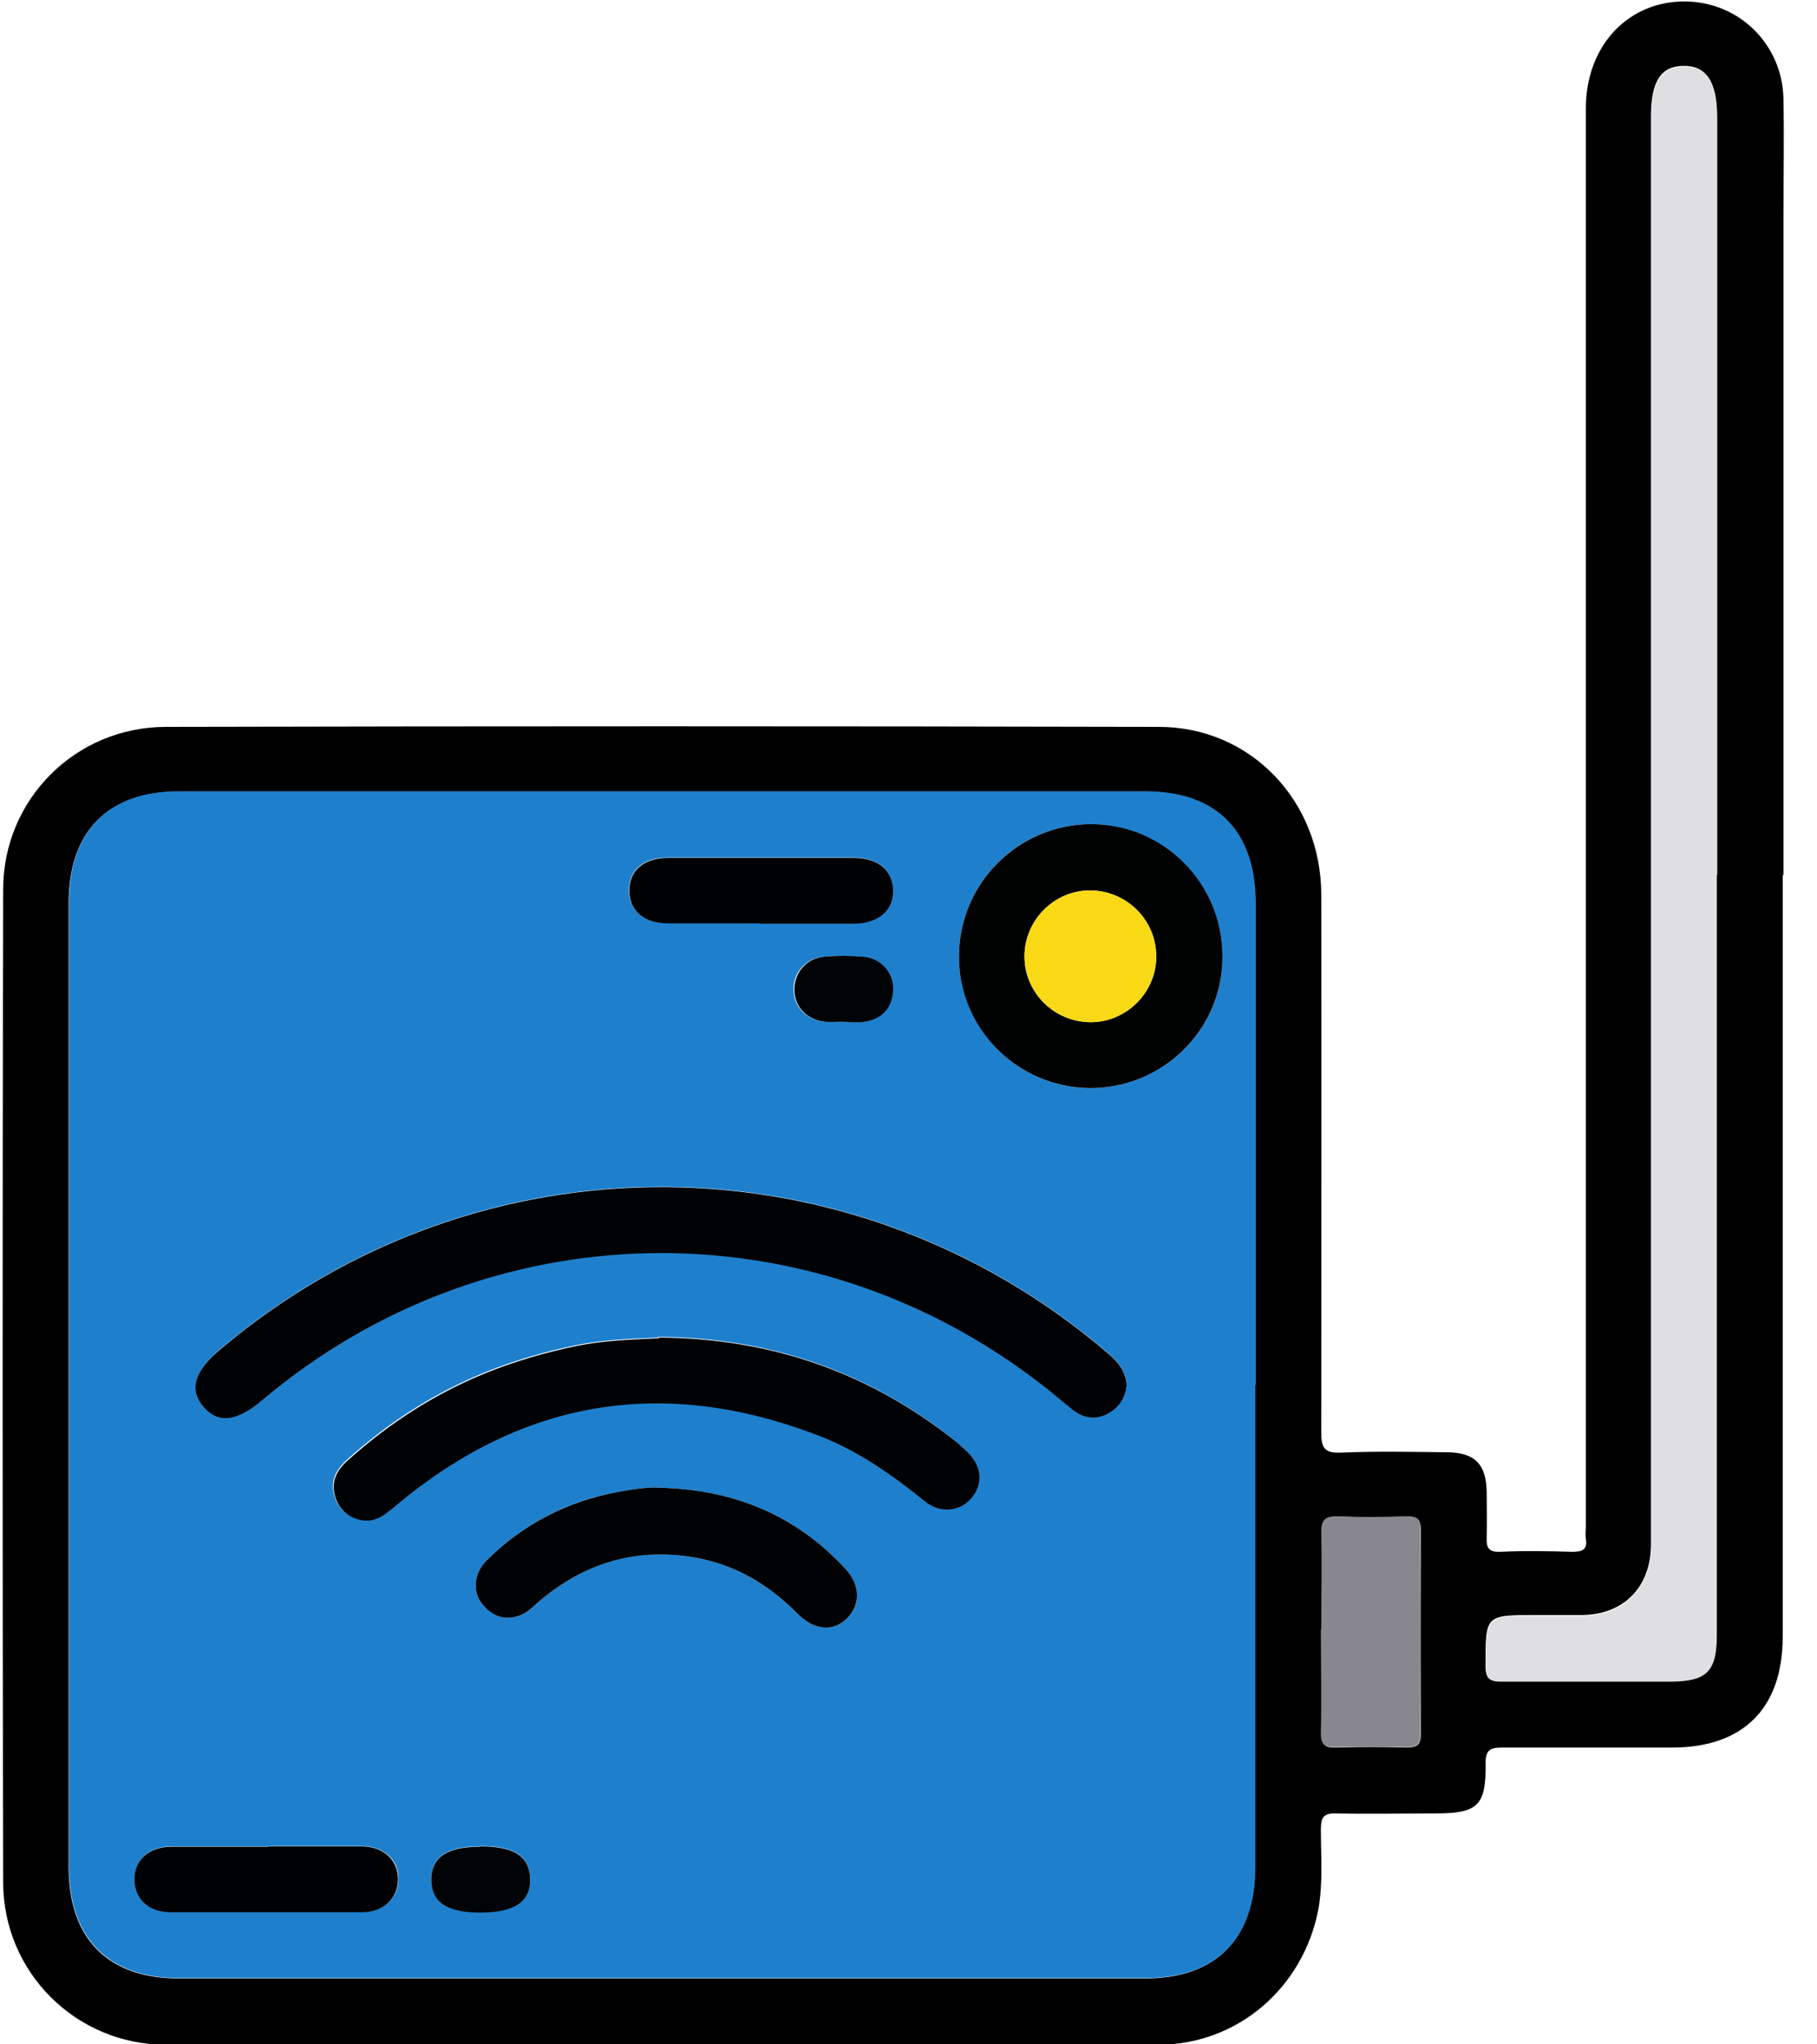 <?xml version="1.0" encoding="UTF-8"?> <svg xmlns="http://www.w3.org/2000/svg" width="48" height="54" viewBox="0 0 48 54" fill="none"><path d="M47.094 23.09C47.094 29.8 47.094 36.52 47.094 43.23C47.094 45.12 46.054 46.16 44.174 46.16C42.684 46.16 41.194 46.16 39.714 46.16C39.394 46.16 39.244 46.19 39.244 46.58C39.264 47.7 39.034 47.9 37.914 47.9C37.044 47.9 36.174 47.92 35.304 47.9C34.954 47.89 34.894 48.01 34.894 48.33C34.894 49.04 34.954 49.74 34.824 50.45C34.424 52.5 32.704 54 30.614 54.01C21.874 54.02 13.124 54.03 4.384 54.01C2.004 54.01 0.084 52.09 0.084 49.72C0.064 40.98 0.064 32.23 0.084 23.49C0.084 21.11 2.004 19.2 4.384 19.2C13.124 19.18 21.874 19.18 30.614 19.2C33.034 19.2 34.894 21.15 34.904 23.62C34.914 28.36 34.904 33.09 34.904 37.83C34.904 38.23 34.974 38.39 35.424 38.37C36.344 38.33 37.274 38.35 38.204 38.36C38.954 38.36 39.264 38.67 39.274 39.41C39.274 39.81 39.284 40.21 39.274 40.61C39.264 40.87 39.314 41 39.624 40.99C40.254 40.96 40.894 40.97 41.524 40.99C41.784 40.99 41.944 40.95 41.894 40.64C41.874 40.53 41.894 40.42 41.894 40.31C41.894 27.83 41.894 15.35 41.894 2.86C41.894 1.27 42.934 0.1 44.384 0.04C45.864 -0.02 47.084 1.12 47.114 2.61C47.134 3.66 47.114 4.71 47.114 5.77C47.114 11.56 47.114 17.34 47.114 23.13L47.094 23.09ZM33.164 36.58C33.164 32.34 33.164 28.09 33.164 23.85C33.164 21.95 32.134 20.91 30.244 20.91C21.734 20.91 13.224 20.91 4.724 20.91C2.854 20.91 1.814 21.96 1.814 23.85C1.814 32.34 1.814 40.83 1.814 49.32C1.814 51.21 2.854 52.26 4.724 52.26C13.234 52.26 21.744 52.26 30.244 52.26C32.124 52.26 33.154 51.21 33.154 49.32C33.154 45.08 33.154 40.83 33.154 36.59L33.164 36.58ZM45.354 23.1C45.354 16.43 45.354 9.75 45.354 3.08C45.354 2.15 45.074 1.73 44.464 1.74C43.874 1.75 43.614 2.16 43.614 3.06C43.614 15.01 43.614 26.96 43.614 38.91C43.614 39.54 43.614 40.18 43.614 40.81C43.604 41.93 42.894 42.65 41.784 42.66C41.384 42.66 40.984 42.66 40.584 42.66C39.224 42.66 39.244 42.66 39.244 44C39.244 44.36 39.364 44.41 39.674 44.4C41.164 44.38 42.644 44.4 44.134 44.4C45.084 44.4 45.344 44.14 45.344 43.16C45.344 36.47 45.344 29.78 45.344 23.08L45.354 23.1ZM34.904 43.05C34.904 43.96 34.914 44.86 34.904 45.77C34.904 46.09 35.004 46.17 35.304 46.16C35.924 46.14 36.534 46.14 37.154 46.16C37.434 46.16 37.534 46.09 37.534 45.8C37.524 44.01 37.524 42.21 37.534 40.42C37.534 40.13 37.444 40.05 37.164 40.06C36.564 40.08 35.964 40.08 35.374 40.06C35.024 40.05 34.904 40.14 34.914 40.51C34.944 41.36 34.914 42.21 34.914 43.06L34.904 43.05Z" fill="#000001"></path><path d="M33.164 36.58C33.164 40.82 33.164 45.07 33.164 49.31C33.164 51.21 32.124 52.25 30.254 52.25C21.744 52.25 13.234 52.25 4.734 52.25C2.864 52.25 1.824 51.2 1.824 49.31C1.824 40.82 1.824 32.33 1.824 23.84C1.824 21.95 2.864 20.9 4.734 20.9C13.244 20.9 21.754 20.9 30.254 20.9C32.134 20.9 33.164 21.94 33.174 23.84C33.174 28.08 33.174 32.33 33.174 36.57L33.164 36.58ZM29.764 36.59C29.744 36.23 29.554 35.98 29.294 35.76C22.524 29.93 12.644 29.87 5.834 35.62C5.134 36.21 4.984 36.71 5.384 37.16C5.774 37.6 6.254 37.54 6.944 36.96C12.894 31.96 21.334 31.78 27.474 36.53C27.774 36.76 28.054 37.02 28.364 37.25C28.644 37.47 28.964 37.5 29.284 37.32C29.574 37.16 29.724 36.9 29.764 36.58V36.59ZM17.394 35.33C16.734 35.36 15.974 35.38 15.224 35.53C14.404 35.7 13.604 35.93 12.834 36.24C11.474 36.79 10.264 37.57 9.174 38.55C8.884 38.81 8.714 39.11 8.834 39.51C8.944 39.88 9.204 40.09 9.574 40.14C9.954 40.2 10.204 39.95 10.474 39.72C13.844 36.92 17.584 36.33 21.654 37.92C22.674 38.32 23.564 38.95 24.414 39.64C24.814 39.97 25.334 39.91 25.634 39.56C25.954 39.19 25.924 38.72 25.544 38.34C25.414 38.21 25.274 38.1 25.134 37.98C22.884 36.22 20.334 35.33 17.374 35.31L17.394 35.33ZM32.294 25.28C32.294 23.35 30.744 21.78 28.824 21.77C26.894 21.77 25.334 23.33 25.334 25.26C25.334 27.16 26.884 28.73 28.774 28.74C30.704 28.76 32.294 27.2 32.294 25.28ZM17.504 39.3C17.094 39.27 16.704 39.34 16.314 39.41C14.974 39.65 13.814 40.26 12.854 41.22C12.504 41.57 12.474 42.07 12.764 42.4C13.064 42.74 13.434 42.82 13.844 42.62C14.004 42.54 14.124 42.4 14.264 42.28C15.454 41.28 16.804 40.86 18.354 41.14C19.434 41.33 20.314 41.86 21.074 42.63C21.544 43.1 22.084 43.11 22.444 42.67C22.734 42.33 22.704 41.84 22.334 41.44C21.034 40.03 19.404 39.36 17.504 39.3ZM20.084 24.39C20.894 24.39 21.714 24.39 22.524 24.39C23.194 24.39 23.594 24.04 23.584 23.5C23.574 22.97 23.184 22.65 22.534 22.65C20.904 22.65 19.274 22.65 17.644 22.65C17.004 22.65 16.614 22.98 16.614 23.51C16.614 24.04 16.994 24.38 17.634 24.38C18.444 24.38 19.264 24.38 20.074 24.38L20.084 24.39ZM7.094 48.77C6.244 48.77 5.394 48.77 4.544 48.77C3.944 48.77 3.564 49.11 3.564 49.62C3.564 50.13 3.934 50.5 4.514 50.5C6.194 50.5 7.884 50.5 9.564 50.5C10.154 50.5 10.534 50.13 10.524 49.62C10.524 49.11 10.144 48.77 9.544 48.76C8.734 48.76 7.914 48.76 7.104 48.76L7.094 48.77ZM22.224 26.99C22.424 26.99 22.624 27.01 22.814 26.99C23.284 26.91 23.554 26.62 23.574 26.15C23.594 25.7 23.254 25.31 22.784 25.27C22.444 25.24 22.094 25.24 21.754 25.27C21.284 25.31 20.954 25.69 20.964 26.14C20.964 26.59 21.304 26.94 21.774 26.99C21.914 27 22.064 26.99 22.204 26.99H22.224ZM12.684 48.77C11.804 48.77 11.394 49.05 11.394 49.64C11.394 50.23 11.804 50.51 12.684 50.51C13.594 50.51 14.024 50.22 14.004 49.61C13.984 49.02 13.584 48.76 12.684 48.76V48.77Z" fill="#1E80CD"></path><path d="M45.354 23.1C45.354 29.79 45.354 36.48 45.354 43.18C45.354 44.15 45.094 44.41 44.144 44.42C42.654 44.42 41.174 44.42 39.684 44.42C39.374 44.42 39.254 44.37 39.254 44.02C39.254 42.68 39.234 42.68 40.594 42.68C40.994 42.68 41.394 42.68 41.794 42.68C42.904 42.67 43.614 41.95 43.624 40.83C43.624 40.2 43.624 39.56 43.624 38.93C43.624 26.98 43.624 15.03 43.624 3.08C43.624 2.18 43.884 1.78 44.474 1.76C45.084 1.75 45.364 2.17 45.364 3.1C45.364 9.77 45.364 16.45 45.364 23.12L45.354 23.1Z" fill="#DFDFE1"></path><path d="M34.904 43.05C34.904 42.2 34.924 41.35 34.904 40.5C34.894 40.13 35.014 40.04 35.364 40.05C35.964 40.08 36.564 40.07 37.154 40.05C37.434 40.05 37.534 40.12 37.524 40.41C37.514 42.2 37.514 44 37.524 45.79C37.524 46.08 37.424 46.16 37.144 46.15C36.524 46.13 35.914 46.13 35.294 46.15C34.994 46.16 34.884 46.07 34.894 45.76C34.914 44.85 34.894 43.95 34.894 43.04L34.904 43.05Z" fill="#88878F"></path><path d="M29.764 36.59C29.724 36.91 29.584 37.16 29.284 37.33C28.964 37.51 28.654 37.47 28.364 37.26C28.064 37.03 27.784 36.77 27.474 36.54C21.334 31.8 12.884 31.97 6.944 36.97C6.264 37.55 5.774 37.61 5.384 37.17C4.984 36.71 5.124 36.22 5.834 35.63C12.644 29.88 22.524 29.94 29.294 35.77C29.554 35.99 29.744 36.24 29.764 36.6V36.59Z" fill="#000203"></path><path d="M17.394 35.33C20.354 35.35 22.904 36.24 25.154 38C25.294 38.11 25.434 38.23 25.564 38.36C25.944 38.74 25.974 39.21 25.654 39.58C25.354 39.93 24.834 39.98 24.434 39.66C23.584 38.97 22.694 38.34 21.674 37.94C17.594 36.35 13.864 36.93 10.494 39.74C10.224 39.96 9.974 40.21 9.594 40.16C9.224 40.11 8.964 39.89 8.854 39.53C8.734 39.13 8.904 38.82 9.194 38.57C10.284 37.59 11.494 36.81 12.854 36.26C13.624 35.95 14.424 35.72 15.244 35.55C15.994 35.4 16.754 35.38 17.414 35.35L17.394 35.33Z" fill="#000203"></path><path d="M32.294 25.28C32.294 27.2 30.704 28.76 28.774 28.74C26.874 28.72 25.324 27.16 25.334 25.26C25.334 23.33 26.904 21.77 28.824 21.77C30.754 21.77 32.304 23.35 32.294 25.28ZM28.834 27C29.774 26.99 30.554 26.2 30.544 25.26C30.544 24.29 29.744 23.51 28.774 23.52C27.834 23.53 27.064 24.32 27.064 25.26C27.064 26.23 27.864 27.01 28.834 27Z" fill="#010202"></path><path d="M17.504 39.3C19.404 39.36 21.034 40.03 22.334 41.44C22.704 41.84 22.734 42.32 22.444 42.67C22.084 43.11 21.544 43.1 21.074 42.63C20.314 41.86 19.434 41.33 18.354 41.14C16.804 40.87 15.454 41.28 14.264 42.28C14.124 42.4 13.994 42.54 13.844 42.62C13.444 42.82 13.064 42.75 12.764 42.4C12.474 42.07 12.504 41.57 12.854 41.22C13.814 40.26 14.974 39.66 16.314 39.41C16.704 39.34 17.104 39.27 17.504 39.3Z" fill="#000203"></path><path d="M20.084 24.39C19.274 24.39 18.454 24.39 17.644 24.39C17.004 24.39 16.624 24.05 16.624 23.52C16.624 22.99 17.014 22.66 17.654 22.66C19.284 22.66 20.914 22.66 22.544 22.66C23.194 22.66 23.574 22.98 23.594 23.51C23.604 24.05 23.204 24.4 22.534 24.4C21.724 24.4 20.904 24.4 20.094 24.4L20.084 24.39Z" fill="#000102"></path><path d="M7.094 48.77C7.904 48.77 8.724 48.77 9.534 48.77C10.134 48.77 10.504 49.12 10.514 49.63C10.514 50.14 10.144 50.51 9.554 50.51C7.874 50.51 6.184 50.51 4.504 50.51C3.914 50.51 3.544 50.14 3.554 49.63C3.554 49.12 3.944 48.78 4.534 48.78C5.384 48.78 6.234 48.78 7.084 48.78L7.094 48.77Z" fill="#000102"></path><path d="M22.224 26.99C22.084 26.99 21.934 27 21.794 26.99C21.314 26.94 20.984 26.59 20.984 26.14C20.984 25.69 21.304 25.31 21.774 25.27C22.114 25.24 22.464 25.24 22.804 25.27C23.274 25.31 23.614 25.7 23.594 26.15C23.574 26.63 23.294 26.92 22.834 26.99C22.644 27.02 22.434 26.99 22.244 26.99H22.224Z" fill="#010406"></path><path d="M12.684 48.77C13.584 48.77 13.984 49.03 14.004 49.62C14.024 50.23 13.594 50.52 12.684 50.52C11.804 50.52 11.394 50.24 11.394 49.65C11.394 49.06 11.804 48.78 12.684 48.78V48.77Z" fill="#010406"></path><path d="M28.834 27C27.864 27.01 27.064 26.23 27.064 25.26C27.064 24.32 27.834 23.53 28.774 23.52C29.744 23.51 30.544 24.29 30.544 25.26C30.544 26.2 29.764 26.99 28.834 27Z" fill="#F9D916"></path></svg> 